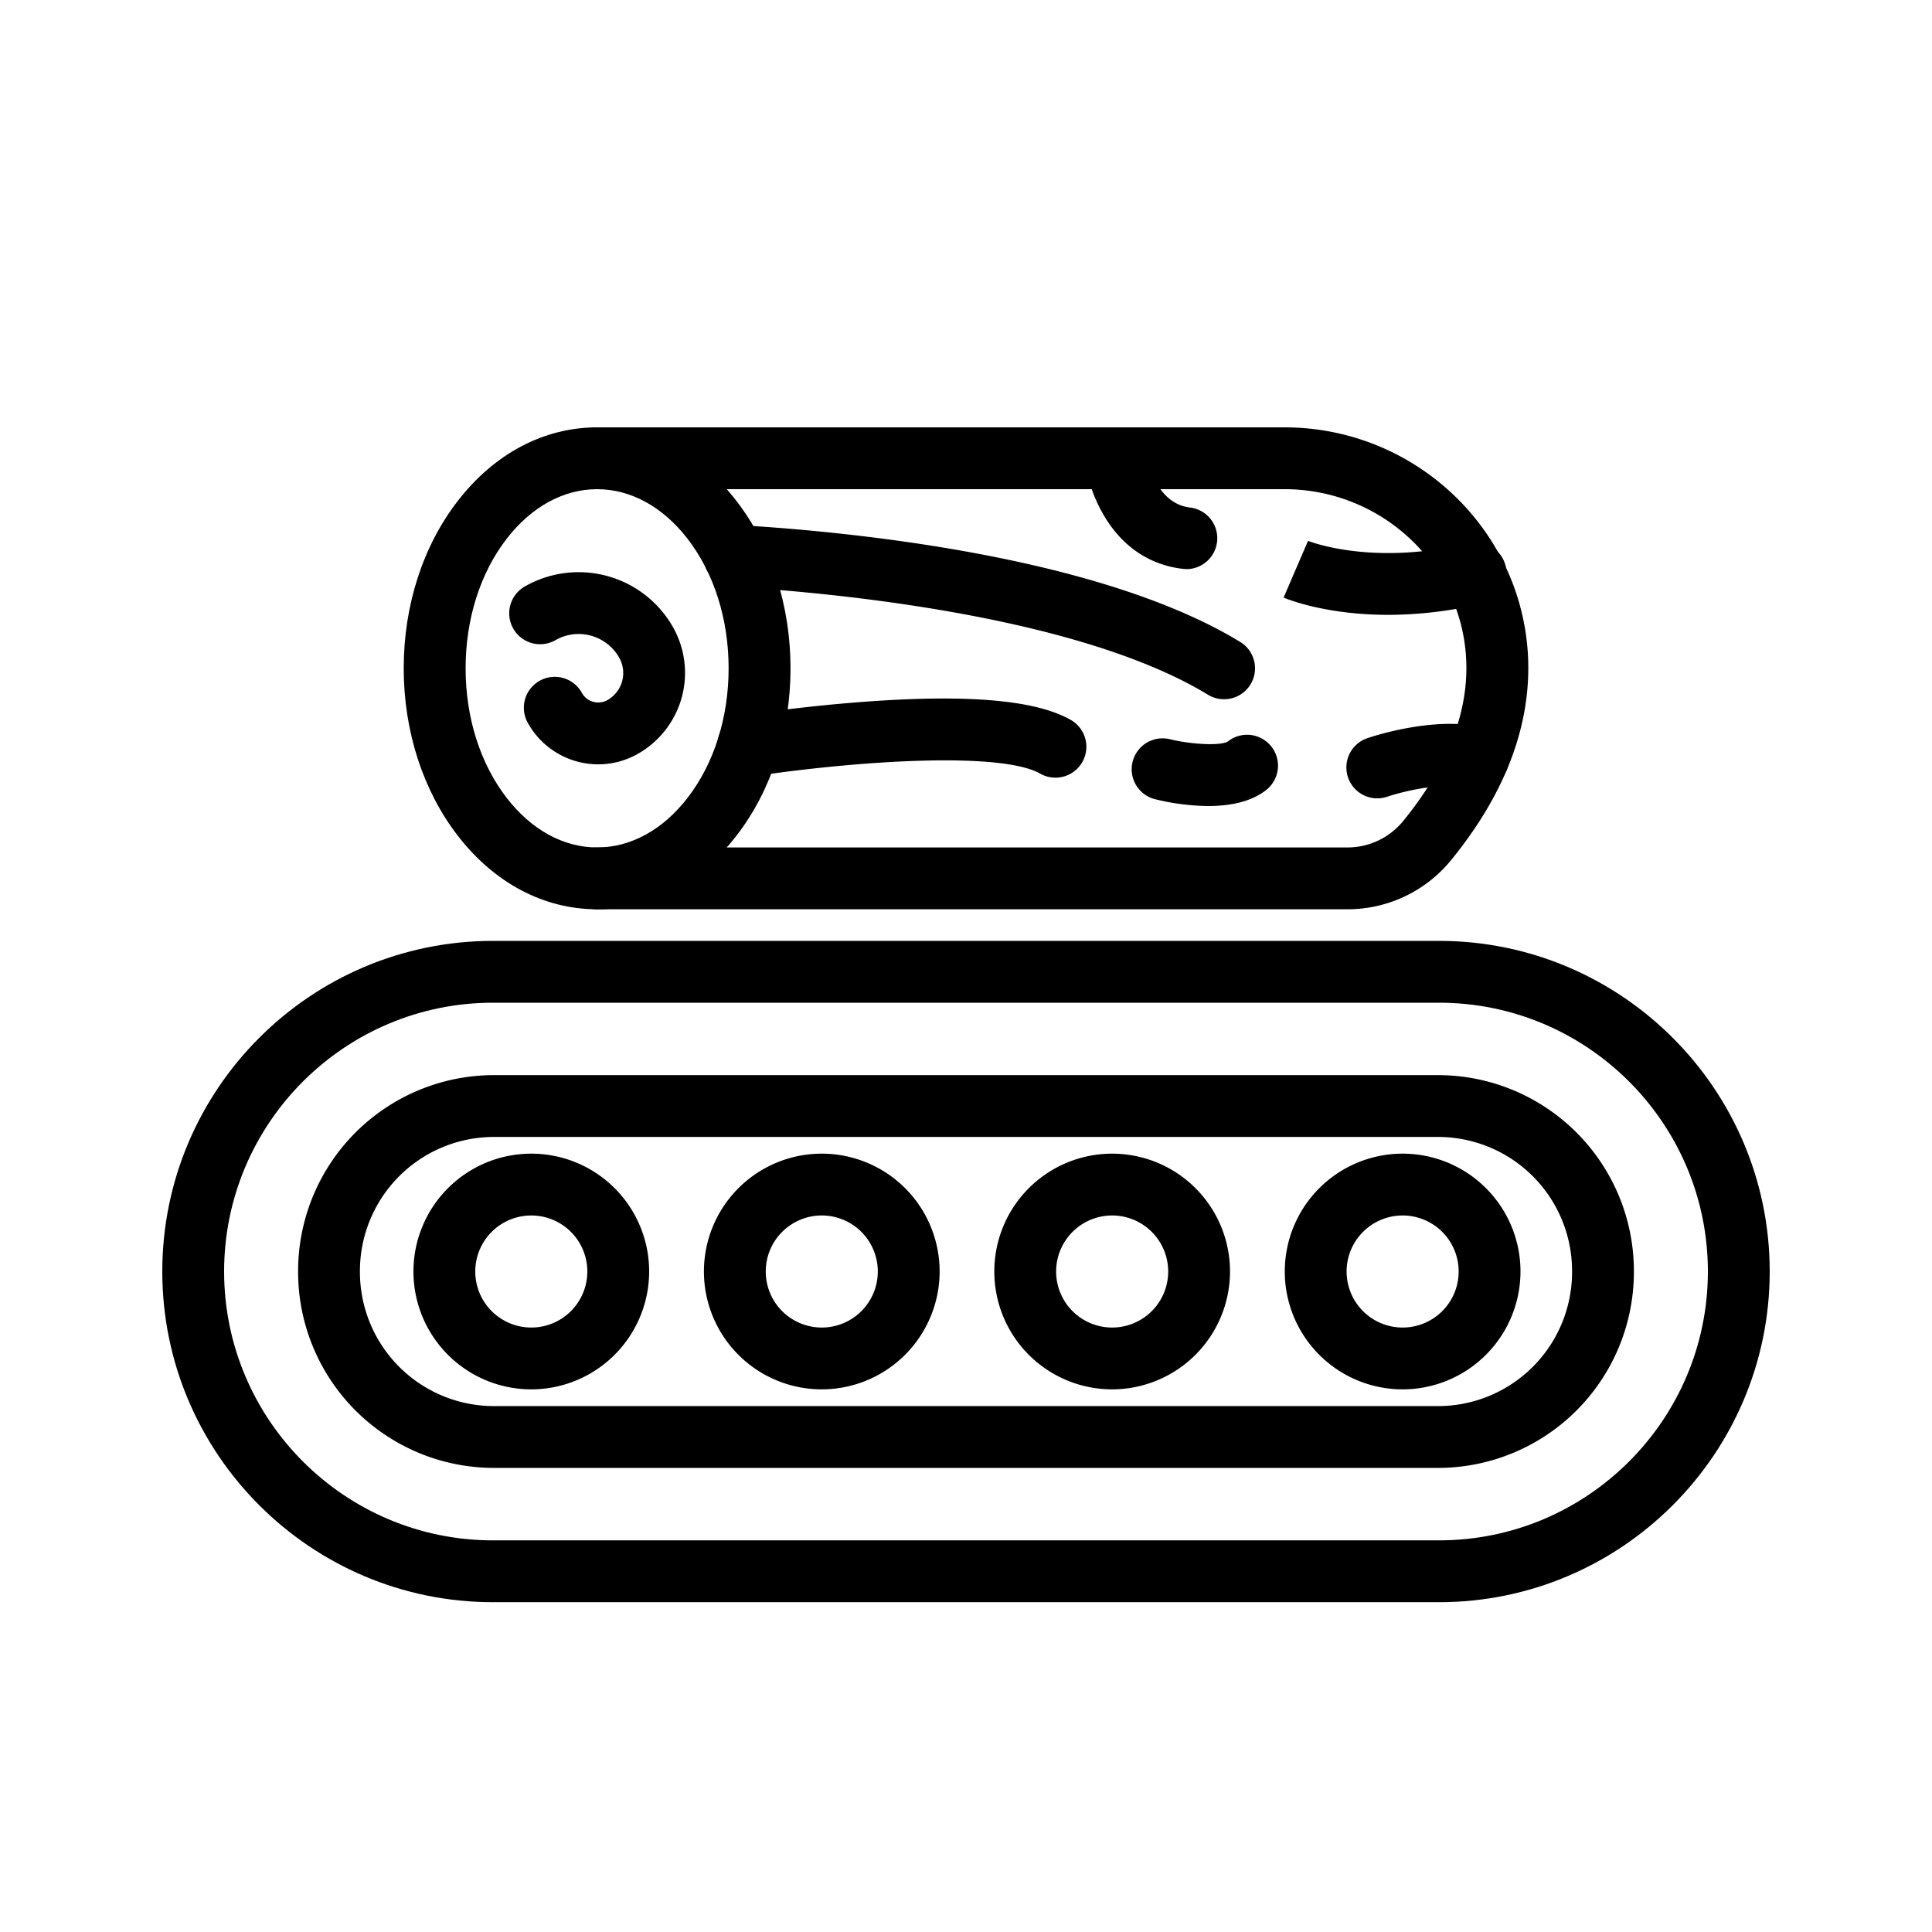 <svg id="Layer_1" viewBox="0 0 1000 1000" xmlns="http://www.w3.org/2000/svg" data-name="Layer 1"><path d="m697.46 470.64h-388.39a16 16 0 0 1 0-32h388.39a37.24 37.24 0 0 0 29-13.89c23.19-28.54 34.08-57 32.36-84.65-3-48.73-44.33-86.9-94-86.9h-355.75a16 16 0 0 1 0-32h355.74c66.54 0 121.87 51.36 126 116.91 2.19 35.89-11.09 71.89-39.51 106.82a69.14 69.14 0 0 1 -53.84 25.71z"/><path d="m309.06 470.64c-27.51 0-53.12-13.52-72.1-38.06-18-23.32-28-54.1-28-86.66s9.93-63.34 28-86.66c19-24.54 44.59-38.06 72.1-38.06s53.13 13.52 72.11 38.06c18 23.32 28 54.1 28 86.66s-9.93 63.34-28 86.66c-18.98 24.54-44.59 38.06-72.11 38.06zm0-217.44c-17.39 0-34 9.1-46.78 25.63-13.72 17.75-21.28 41.57-21.28 67.09s7.56 49.34 21.28 67.09c12.78 16.53 29.39 25.63 46.78 25.63s34-9.1 46.79-25.63c13.72-17.75 21.28-41.57 21.28-67.09s-7.56-49.34-21.28-67.09c-12.78-16.53-29.39-25.63-46.79-25.63z"/><path d="m309.71 395.62a41.68 41.68 0 0 1 -36.25-21 16 16 0 1 1 27.77-15.88 9.71 9.71 0 0 0 13.22 3.6 16.1 16.1 0 0 0 6-22 24.12 24.12 0 0 0 -32.93-9 16 16 0 1 1 -15.89-27.78 56.15 56.15 0 0 1 76.6 20.86 48.13 48.13 0 0 1 -17.88 65.65 41.49 41.49 0 0 1 -20.64 5.55z"/><path d="m633.55 361.92a15.89 15.89 0 0 1 -8.3-2.33c-70.45-42.85-206.18-53.59-246.1-55.92a16 16 0 0 1 1.85-31.95c53.57 3.07 186.22 15.1 260.91 60.53a16 16 0 0 1 -8.33 29.67z"/><path d="m546.28 402.52a15.91 15.91 0 0 1 -7.89-2.09c-19.8-11.25-91-7.15-148.82 1.42a16 16 0 0 1 -4.69-31.66c11.93-1.77 43.27-6.07 76.51-7.86 45.94-2.46 76.3.9 92.8 10.27a16 16 0 0 1 -7.91 29.92z"/><path d="m718.49 318.24c-32.82 0-52.92-8.42-54.1-8.93l12.66-29.39h-.1c.33.13 33.12 13.35 83.19 1.22a16 16 0 0 1 7.53 31.1 208.5 208.5 0 0 1 -49.18 6z"/><path d="m712.89 413.23a16 16 0 0 1 -5.15-31.15c3.7-1.26 36.85-12.05 61.7-5.09a16 16 0 0 1 -8.63 30.82c-11.59-3.25-32.41 1.09-42.82 4.58a15.94 15.94 0 0 1 -5.1.84z"/><path d="m625.37 417.2a120.51 120.51 0 0 1 -28.13-3.69 16 16 0 0 1 7.84-31c11.74 2.93 26.77 3.56 30.44 1.29a16 16 0 0 1 20.35 24.69c-8.1 6.71-19.62 8.71-30.5 8.71z"/><path d="m614.06 294.54a17.11 17.11 0 0 1 -1.89-.11c-18.27-2.15-32.91-12.68-42.36-30.43a81.13 81.13 0 0 1 -8.3-24.55l31.69-4.45v-.09c.16 1 4.17 25.59 22.73 27.78a16 16 0 0 1 -1.85 31.89z"/><path d="m744.85 829.29h-489.7c-94.37 0-171.15-76.78-171.15-171.16s76.78-171.13 171.15-171.13h489.7c94.37 0 171.15 76.76 171.15 171.13s-76.78 171.16-171.15 171.16zm-489.7-310.29c-76.73 0-139.15 62.41-139.15 139.13s62.42 139.16 139.15 139.16h489.7c76.73 0 139.15-62.43 139.15-139.16s-62.42-139.13-139.15-139.13z"/><path d="m744.38 759.79h-488.76a101.44 101.44 0 0 1 -101.32-101.32v-.67a101.44 101.44 0 0 1 101.32-101.32h488.76a101.44 101.44 0 0 1 101.32 101.32v.67a101.44 101.44 0 0 1 -101.32 101.32zm-488.76-171.31a69.4 69.4 0 0 0 -69.32 69.32v.67a69.4 69.4 0 0 0 69.32 69.32h488.76a69.4 69.4 0 0 0 69.32-69.32v-.67a69.4 69.4 0 0 0 -69.32-69.32z"/><path d="m425.35 719.13a61 61 0 1 1 61-61 61.06 61.06 0 0 1 -61 61zm0-90a29 29 0 1 0 29 29 29 29 0 0 0 -29-29z"/><path d="m275 719.13a61 61 0 1 1 61-61 61.06 61.06 0 0 1 -61 61zm0-90a29 29 0 1 0 29 29 29 29 0 0 0 -29-29z"/><path d="m575.65 719.13a61 61 0 1 1 61-61 61.07 61.07 0 0 1 -61 61zm0-90a29 29 0 1 0 29 29 29 29 0 0 0 -29-29z"/><path d="m726 719.13a61 61 0 1 1 61-61 61.06 61.06 0 0 1 -61 61zm0-90a29 29 0 1 0 29 29 29 29 0 0 0 -29-29z"/></svg>